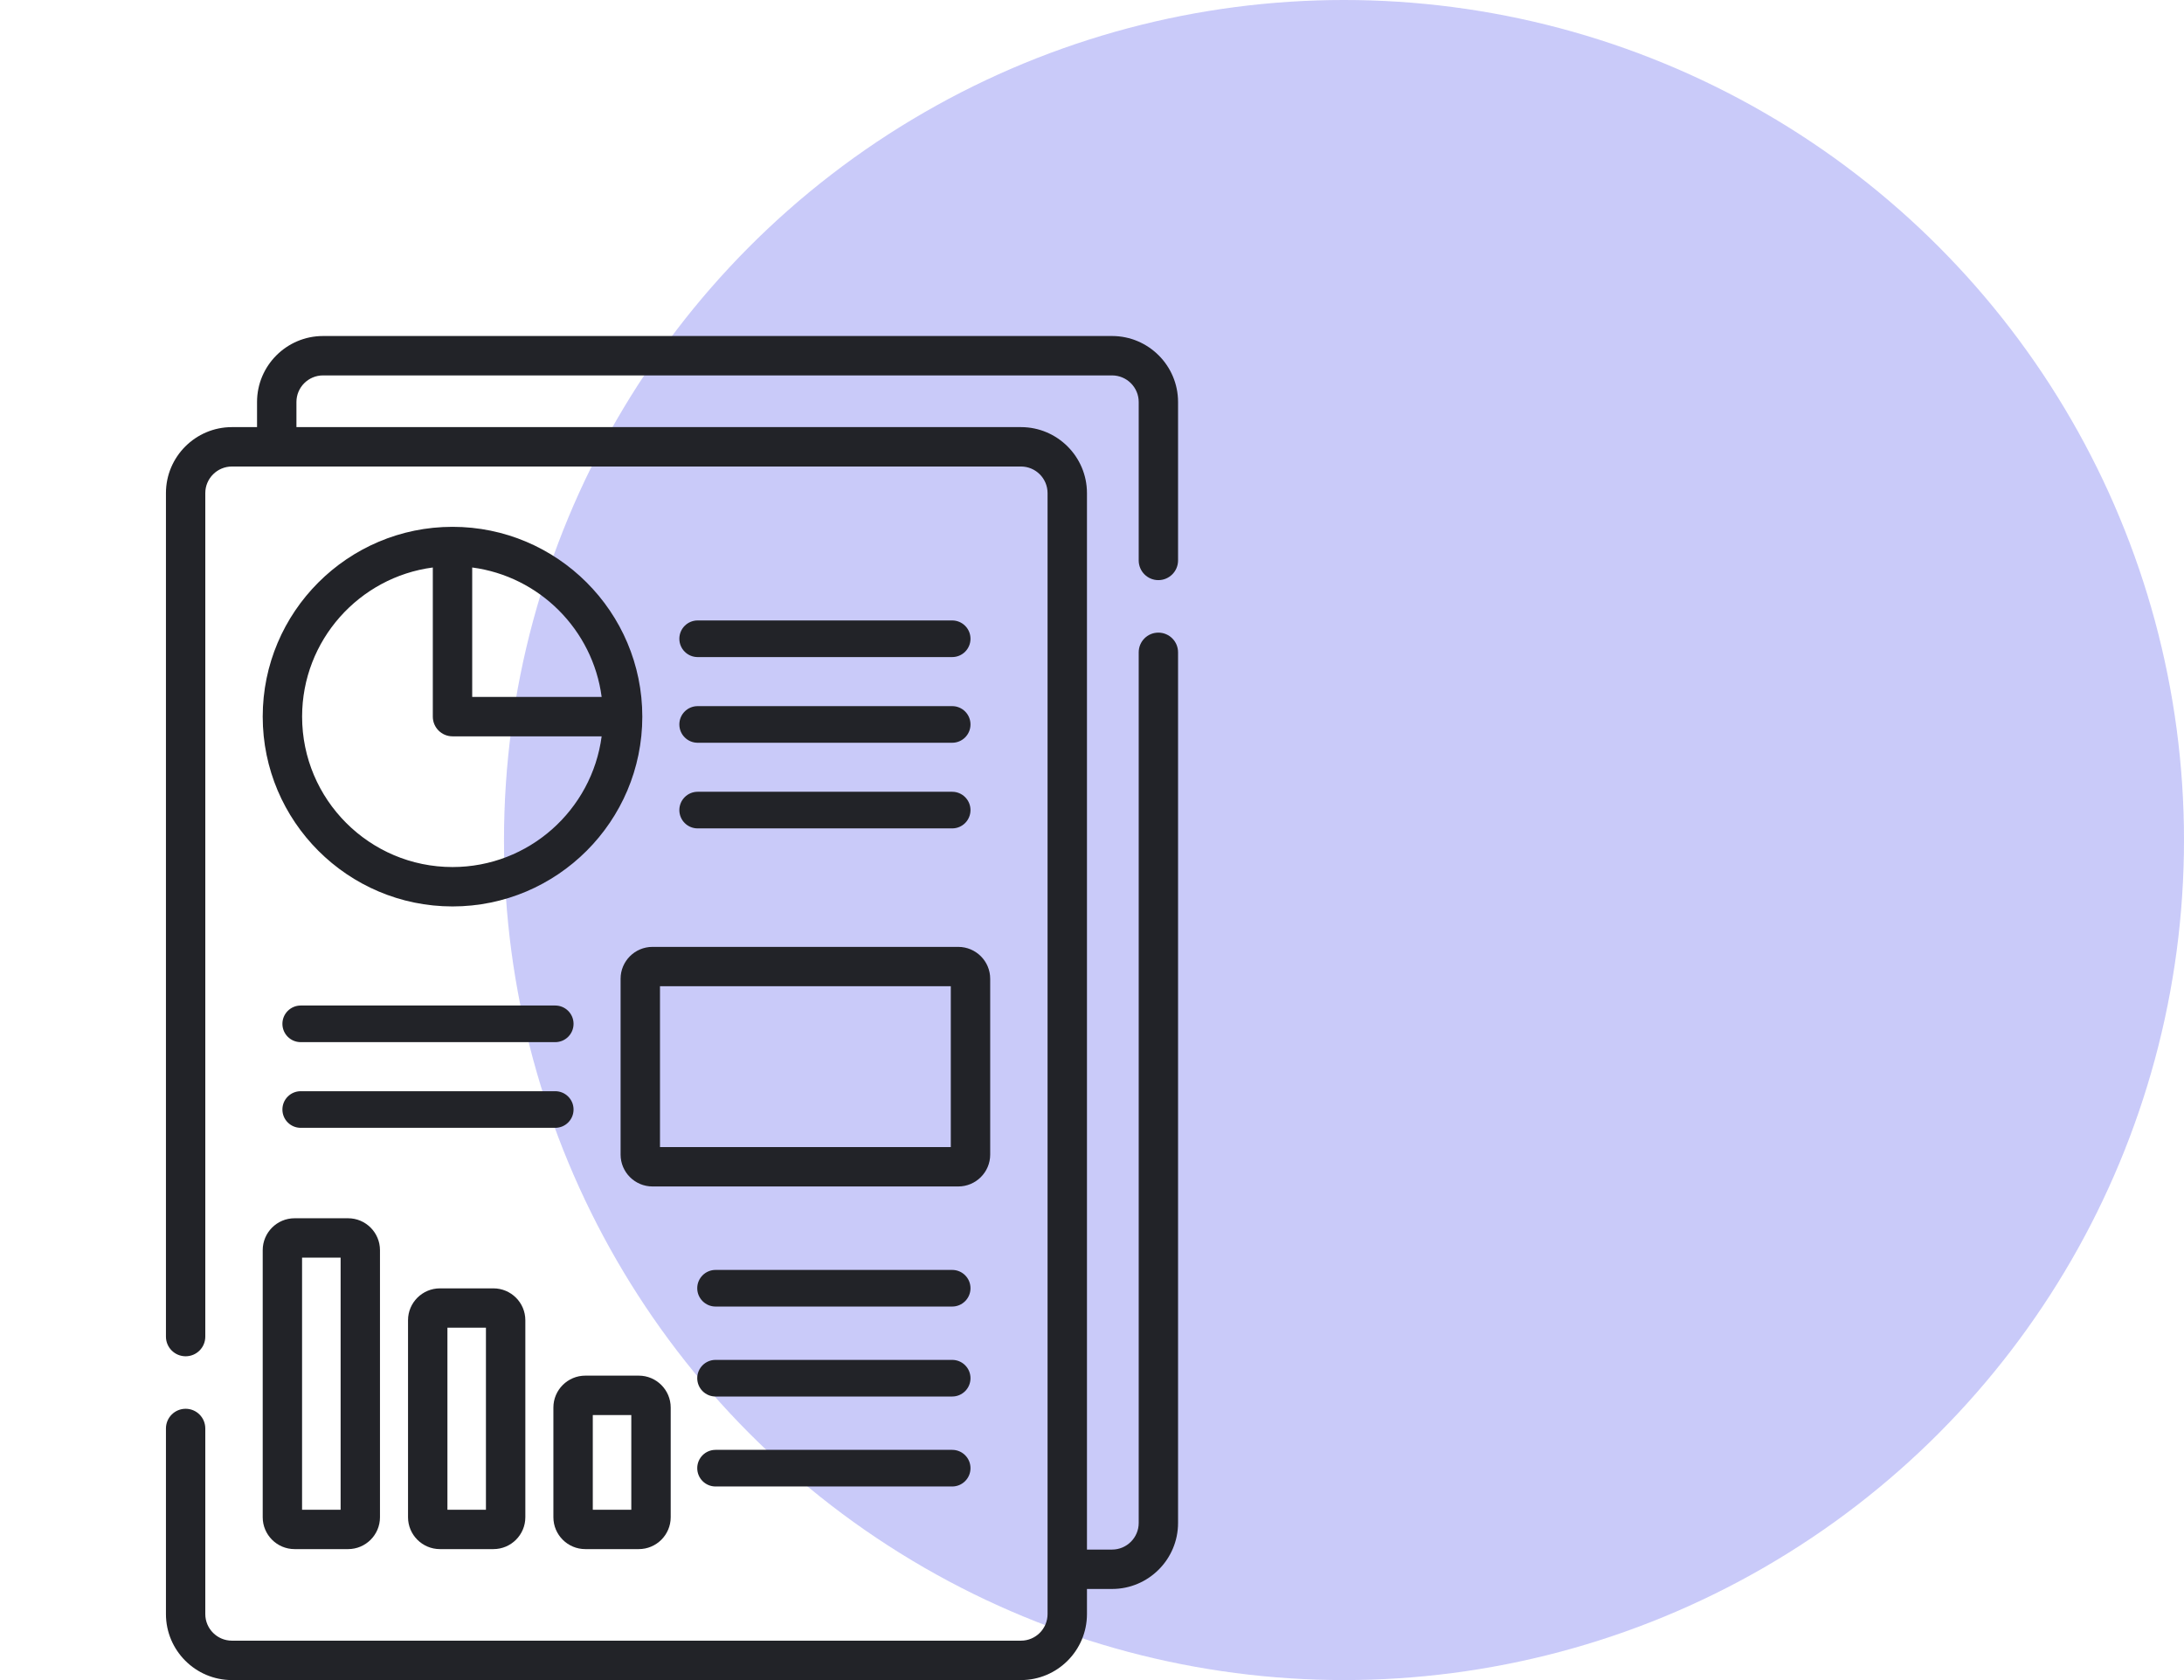 <svg width="52" height="40" viewBox="0 0 52 40" fill="none" xmlns="http://www.w3.org/2000/svg">
<circle opacity="0.3" cx="32" cy="20" r="20" fill="#4B4FE9"/>
<path d="M16.611 15.644H22.671C22.912 15.644 23.107 15.449 23.107 15.208C23.107 14.967 22.912 14.772 22.671 14.772H16.611C16.37 14.772 16.175 14.967 16.175 15.208C16.175 15.449 16.37 15.644 16.611 15.644Z" fill="#222328"/>
<path d="M16.175 17.248C16.175 17.489 16.37 17.684 16.611 17.684H22.671C22.912 17.684 23.107 17.489 23.107 17.248C23.107 17.007 22.912 16.812 22.671 16.812H16.611C16.37 16.812 16.175 17.007 16.175 17.248Z" fill="#222328"/>
<path d="M16.611 19.723H22.671C22.912 19.723 23.107 19.528 23.107 19.287C23.107 19.047 22.912 18.851 22.671 18.851H16.611C16.37 18.851 16.175 19.047 16.175 19.287C16.175 19.528 16.37 19.723 16.611 19.723Z" fill="#222328"/>
<path d="M23.107 30.671C23.107 30.43 22.912 30.235 22.671 30.235H17.037C16.797 30.235 16.601 30.43 16.601 30.671C16.601 30.911 16.797 31.107 17.037 31.107H22.671C22.912 31.107 23.107 30.911 23.107 30.671Z" fill="#222328"/>
<path d="M13.656 26.416C13.656 26.175 13.461 25.98 13.22 25.98H7.16C6.919 25.98 6.724 26.175 6.724 26.416C6.724 26.657 6.919 26.852 7.16 26.852H13.22C13.461 26.852 13.656 26.657 13.656 26.416Z" fill="#222328"/>
<path d="M7.16 24.812H13.22C13.461 24.812 13.656 24.617 13.656 24.376C13.656 24.136 13.461 23.94 13.22 23.94H7.16C6.919 23.94 6.724 24.136 6.724 24.376C6.724 24.617 6.919 24.812 7.16 24.812Z" fill="#222328"/>
<path d="M10.774 12.543C8.282 12.543 6.255 14.57 6.255 17.062C6.255 19.554 8.282 21.581 10.774 21.581C13.266 21.581 15.293 19.554 15.293 17.062C15.293 14.57 13.266 12.543 10.774 12.543ZM10.774 20.643C8.799 20.643 7.193 19.037 7.193 17.062C7.193 15.246 8.551 13.742 10.305 13.511V17.062C10.305 17.321 10.515 17.531 10.774 17.531H14.325C14.094 19.285 12.59 20.643 10.774 20.643ZM11.243 16.593V13.511C12.843 13.722 14.114 14.993 14.325 16.593H11.243Z" fill="#222328"/>
<path d="M14.776 23.303V27.489C14.776 27.908 15.117 28.248 15.536 28.248H22.816C23.235 28.248 23.576 27.908 23.576 27.489V23.303C23.576 22.884 23.235 22.544 22.816 22.544H15.535C15.117 22.544 14.776 22.884 14.776 23.303ZM15.714 23.481H22.638V27.311H15.714V23.481Z" fill="#222328"/>
<path d="M6.255 36.123C6.255 36.542 6.596 36.882 7.014 36.882H8.288C8.707 36.882 9.047 36.542 9.047 36.123V29.765C9.047 29.346 8.707 29.005 8.288 29.005H7.014C6.595 29.005 6.255 29.346 6.255 29.765V36.123ZM7.192 29.943H8.11V35.945H7.192V29.943Z" fill="#222328"/>
<path d="M10.475 30.674C10.056 30.674 9.715 31.014 9.715 31.433V36.123C9.715 36.542 10.056 36.882 10.475 36.882H11.748C12.167 36.882 12.508 36.542 12.508 36.123V31.433C12.508 31.014 12.167 30.674 11.748 30.674H10.475ZM11.57 35.945H10.653V31.611H11.57V35.945Z" fill="#222328"/>
<path d="M13.936 36.882H15.209C15.628 36.882 15.969 36.542 15.969 36.123V33.511C15.969 33.093 15.628 32.752 15.209 32.752H13.936C13.517 32.752 13.176 33.093 13.176 33.511V36.123C13.176 36.542 13.517 36.882 13.936 36.882ZM14.114 33.69H15.031V35.945H14.114V33.69Z" fill="#222328"/>
<path d="M22.671 32.377H17.037C16.796 32.377 16.601 32.572 16.601 32.813C16.601 33.054 16.796 33.249 17.037 33.249H22.671C22.912 33.249 23.107 33.054 23.107 32.813C23.107 32.572 22.912 32.377 22.671 32.377Z" fill="#222328"/>
<path d="M22.671 34.519H17.037C16.796 34.519 16.601 34.714 16.601 34.955C16.601 35.196 16.796 35.391 17.037 35.391H22.671C22.912 35.391 23.107 35.196 23.107 34.955C23.107 34.714 22.912 34.519 22.671 34.519Z" fill="#222328"/>
<path d="M27.58 13.812C27.839 13.812 28.049 13.602 28.049 13.343V9.571C28.049 8.705 27.344 8 26.478 8H7.691C6.825 8 6.12 8.705 6.12 9.571V10.169H5.522C4.656 10.169 3.951 10.874 3.951 11.74V31.823C3.951 32.082 4.161 32.291 4.42 32.291C4.679 32.291 4.888 32.082 4.888 31.823V11.74C4.888 11.391 5.173 11.107 5.522 11.107H24.309C24.658 11.107 24.942 11.391 24.942 11.74V38.429C24.942 38.778 24.658 39.062 24.309 39.062H5.522C5.173 39.062 4.888 38.778 4.888 38.429V34.01C4.888 33.751 4.679 33.541 4.42 33.541C4.161 33.541 3.951 33.751 3.951 34.01V38.429C3.951 39.295 4.656 40 5.522 40H24.309C25.175 40 25.88 39.295 25.88 38.429V37.831H26.478C27.344 37.831 28.049 37.126 28.049 36.26V15.531C28.049 15.272 27.839 15.062 27.58 15.062C27.321 15.062 27.112 15.272 27.112 15.531V36.26C27.112 36.609 26.827 36.893 26.478 36.893H25.88V11.74C25.88 10.874 25.175 10.169 24.309 10.169C23.36 10.169 8.071 10.169 7.058 10.169V9.571C7.058 9.222 7.342 8.938 7.691 8.938H26.478C26.827 8.938 27.112 9.222 27.112 9.571V13.343C27.112 13.602 27.321 13.812 27.58 13.812Z" fill="#222328"/>
</svg>

